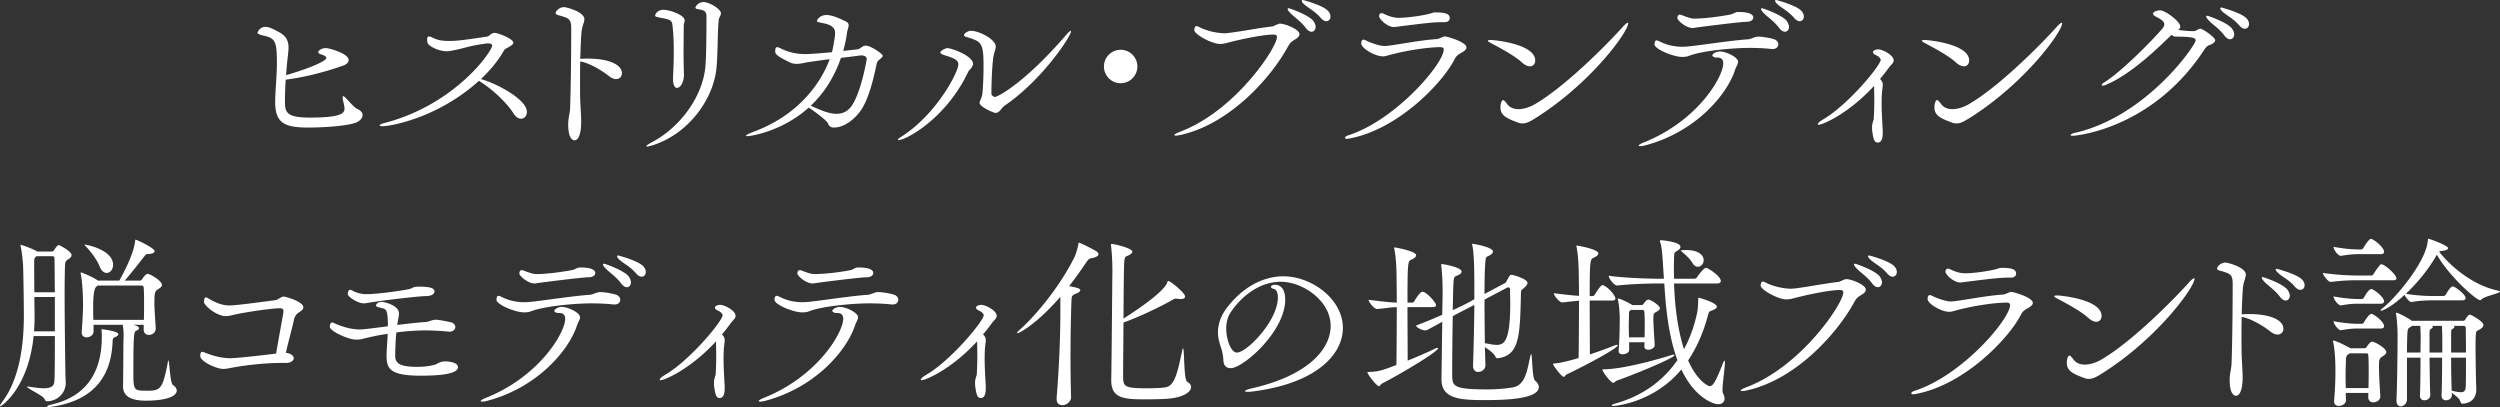 <svg id="_レイヤー_2" xmlns="http://www.w3.org/2000/svg" viewBox="0 0 665.46 108.35"><rect x="0" y="0" width="665.46" height="108.35" fill="#333333" stroke="none"/><defs><style>.cls-1{fill:#fff;stroke-width:0}</style></defs><path class="cls-1" d="M73.25 27.1c.05-3.4.45-7.15.45-9.95v-.75c0-5.65-.6-6.25-3.65-6.95-1.05-.25-1.5-.45-1.5-.75 0-.15.6-1.55 2.1-1.55 1.05 0 2.3.7 3.7 1.45 1.95 1.05 2.45 2.4 2.45 4.15 0 .85-.15 1.8-.25 2.8-.15 1.4-.3 2.95-.4 4.45 5.55-1.6 10.7-3.65 10.7-4.6 0-.3-.35-.6-1.3-.9-.5-.15-.85-.35-.85-.6 0-.35.8-1.1 2.05-1.1.8 0 6.05 1.4 6.05 3.2 0 .55-.45 1.15-1.7 1.55-5.3 1.85-10.65 3.1-15 3.65h-.05c-.15 2.2-.2 4.2-.2 5.55 0 3.05.15 4.55 6.7 4.55 8.35 0 9.15-1.2 9.15-2.4 0-.65-.25-1.5-.45-2.45-.05-.25-.05-.4-.05-.55 0-.2.05-.3.15-.3.15 0 .5.25.9.7.85.9 2.15 2.4 2.85 2.7.95.4 1.4 1 1.4 1.65 0 .75-.6 1.45-1.55 1.9-1.95.9-8.35 1.4-12.7 1.4-6.05 0-9-.85-9-6.7v-.15zm55.15-5.95c4.55 1.45 11.85 5.45 11.85 8.65 0 1.05-.7 1.8-1.55 1.8-.65 0-1.4-.4-2-1.4-1.85-2.9-5.55-6.35-8.7-8.35-.2-.1-.35-.25-.5-.35-10.85 9.85-23.45 12.1-25.75 12.1-.45 0-.7-.1-.7-.25s.45-.4 1.25-.6c18.95-4.9 28.7-19.15 28.7-20.6 0-.4-.4-.6-1.05-.6-.2 0-.4 0-.65.05-5.05.7-5.65 1.3-9.4 1.95-.3.05-.65.1-.95.1-2.45 0-5-1.55-5.15-2.25-.1-.4-.1-.7-.1-.95 0-.55.2-.75.5-.75.25 0 .55.15.9.3 1.05.5 2 .9 4.4.9 1.8 0 3.1-.1 10.1-1.15.45-.05.8-.45 1.1-.65.25-.15.45-.35.95-.35.95 0 5 1.6 5 2.6 0 .5-.85.95-1.55 1.35-.4.2-.8.45-1 .8-1.45 2.6-3.55 5.15-6.1 7.55l.4.1zm26 .8c0 1.8 0 3.45.05 4.8.1 2.45.25 4 .25 5.65 0 3.8-.95 4.95-1.75 4.95-.3 0-1.7-.15-1.7-4.2 0-1.85.45-2.9.5-4.4.2-5.3.3-15.1.3-21 0-2.65-.45-2.9-3.4-3.7-.2-.05-.75-.2-.75-.6 0-.35.8-1.55 2.25-1.55.6 0 5.4 1.25 5.4 3.2 0 .85-.6 1.85-.75 3.35-.15 1.4-.25 4.15-.35 7.25.1-.05.25-.05.4-.05.5-.05 1.05-.05 1.6-.05 5.75 0 9.1 1.65 9.1 3.9 0 .85-.6 1.55-1.55 1.55-.55 0-1.2-.25-1.9-.8-1.85-1.45-4.9-3.3-7.35-3.85-.1 0-.2 0-.3-.05-.05 1.85-.05 3.8-.05 5.6zM172.3 39c-.15 0-.25-.05-.25-.1 0-.15.45-.5 1.5-1.05 7.9-4.2 13.5-12.5 14.2-20 .05-.5.3-3.35.3-13.15 0-1.4-.1-1.95-2.25-2.25-.4-.05-.7-.2-.7-.45 0-.05.6-1.45 2.15-1.45s4.65 1.85 4.65 3c0 .6-.55 1.15-.6 1.85-.35 3.6-.2 9.6-.65 13.25-1.05 8.25-7.6 16.95-16.7 19.95-.8.25-1.35.4-1.65.4zm6.85-18.55c.1-2.05.2-4.35.2-6.65 0-2.6-.1-5.2-.4-7.4-.2-1.45-1.75-1.3-3.9-1.85-.4-.1-.65-.15-.65-.4 0-.5.75-1.55 2.2-1.55 1.7 0 5.65 1.45 5.65 2.8 0 .45-.25.95-.25 1.5 0 2-.05 4.6-.05 7.15 0 1.95.05 3.85.1 5.45.1 2.3-.9 3.9-1.85 3.9-.55 0-1.05-.7-1.05-2.35v-.6zm36.1 8.2c-7 6.3-15.35 7.6-16.35 7.6-.25 0-.35-.05-.35-.1 0-.2.65-.55 2.35-1.2 10.9-4.1 17.3-12 19.95-19.2-3.05.4-6 .8-6.85 1-.65.15-1.35.25-1.95.25s-1.15-.1-1.6-.3c-2.8-1.35-4.1-2.1-4.1-2.95 0-.6.05-1.2.5-1.2.25 0 .6.15 1.2.45 1.75.85 3.85 1.4 6.25 1.4 1.55 0 5.5-.35 7.15-.5.25-.9.85-4.1.85-5.1 0-2.3-2.75-2.5-4.25-2.85-.45-.1-.6-.2-.6-.4C217.45 5.5 218 4 220 4c1.6 0 3.5.95 4.95 1.6.75.35.95.7.95 1.15 0 .55-.35 1.2-.45 2.05-.2 1.4-.5 3-1 4.75l3.65-.4c1-.1 1.35-1 2.4-1 1.15 0 4.45 2.1 4.45 2.7 0 .65-1.35 1.05-1.55 2-.4 1.55-1.6 8.45-4.1 12.3-1.7 2.6-4.65 4.8-7.25 4.8-.85 0-1.35-.3-1.65-1.1-.35-.85-4.2-3.65-5-4.1l-.15-.1zM229 14.75c-.95.15-2.95.4-5.15.65-1.45 4.15-3.85 8.8-8.05 12.75 2.1.9 4.6 2.15 6.9 2.15 1.65 0 3.25-.7 4.4-2.75 2.3-4 3.6-11.6 3.6-11.85 0-.7-.75-.95-1.4-.95h-.3zm10.15 22.55c-.1 0-.15-.05-.15-.1 0-.15.25-.4.75-.7 9.55-6 15.35-17.35 15.35-19.35 0-1.3-1.5-1.75-3.65-2.45-.75-.25-1.15-.45-1.15-.75 0-.5 1.55-1.15 1.85-1.15 1.1 0 6.85 2.05 6.85 4.2 0 .9-1.05 1.6-1.3 2.15-5.85 12.4-16.55 18.15-18.55 18.15zm24.75-12.25c.1.3.45.75.95.75.7 0 7.85-3.65 18.9-16.45.7-.8 1.1-1.15 1.3-1.15l.05.1c0 1.35-7.75 13.1-17.8 19.9-.65.45-1.2 1.85-2.3 1.85-.6 0-4.25-1.65-4.25-2.65 0-.6.6-1.15.75-2.55.25-2.65.3-5.3.3-7.45 0-6.15-.65-6.35-4.5-7.55-.55-.15-.7-.35-.7-.5 0-.4 1-1.15 1.85-1.15 2.15 0 6.6 2.25 6.6 4.2 0 .55-.25 1.15-.45 1.95-.55 1.9-.7 8.5-.7 10.3v.4zm34.4-2.9c-2.45 0-4.45-2-4.45-4.45s2-4.45 4.45-4.45 4.45 2 4.45 4.45-2 4.45-4.45 4.45zM340.75 6.3c1.3 0 5.15 1.5 5.15 2.8 0 .45-.35.9-1.1 1.35-.9.55-1.35.8-2.05 2.1-4.5 8.2-15.3 20.3-28.2 23.3-.7.15-1.2.25-1.55.25-.25 0-.4-.05-.4-.15 0-.2.55-.5 1.7-.95 14.5-5.55 25.6-22.25 25.6-25.15 0-.5-.3-.65-1-.65-2.7 0-8.9 1.3-12.4 2.25-.6.15-1.2.25-1.75.25-2.15 0-6.85-2.55-6.85-3.7 0-.15.1-1.05.55-1.05.15 0 .4.05.75.25 2.55 1.3 5.45 1.65 6.75 1.65h.25c2.75-.2 8.7-1.4 12.4-1.8.4-.05 1.3-.6 1.95-.75h.2zm6.8 1.1c-1.4-1.85-3.15-2.9-4.2-4.05-.4-.45-.6-.75-.6-.95 0-.15.1-.2.3-.2.25 0 5.5 1.85 6.6 3.45.35.55.55 1.05.55 1.5 0 .75-.45 1.3-1.1 1.3-.45 0-1-.3-1.55-1.05zm4-2.65c-1.65-1.9-3.35-2.6-4.45-3.65-.45-.4-.6-.7-.6-.9 0-.1.1-.2.3-.2.1 0 5.3 1.4 6.65 2.85.5.5.7 1.05.7 1.55 0 .7-.45 1.25-1.1 1.25-.45 0-.95-.25-1.5-.9zm33.1 4.95c.4 0 5.7 1.4 5.7 2.95 0 .4-.35.8-1.1 1.25-.75.45-1.55.8-2.05 1.85-3.25 6.4-15.2 18.85-28.2 21.15-.2.05-.35.05-.45.05-.35 0-.55-.1-.55-.25 0-.2.3-.5.8-.65C371.55 32 384.3 16.9 384.3 13.2c0-.5-.35-.65-1.05-.65-2.6 0-8.75.75-14.15 2.3-.35.1-.7.15-1 .15-2.1 0-5.75-2.15-5.75-3.4 0-1.05.5-1.05.55-1.05.15 0 .4.05.75.25 1.3.65 3.65 1.45 4.85 1.45h.2c2.75-.2 9-1.55 13.85-1.85.45-.05 1.3-.55 1.95-.7h.15zm-.85-3.8c-1.95 0-4.05.2-12.25 1.25-.15 0-.35.05-.5.05-1.8 0-3.95-2.15-3.95-2.85 0-.8.5-.85.65-.85.2 0 .45.1.75.25 2 .95 3.25 1 3.85 1 2.15 0 7.15-.65 9-1.35.2-.05.5-.1.85-.1 3 0 3.7.6 3.7 1.55 0 .55-.4 1.05-1.45 1.05h-.65zm21.35 10.75c-2.35-2.15-6.8-4.35-8.6-5.35-.35-.2-.5-.35-.5-.45 0-.15.25-.2.95-.2.6 0 11.65 1 11.65 5.45 0 .9-.55 1.55-1.4 1.55-.6 0-1.3-.3-2.1-1zm.15 16.2c-.4 0-.85-.05-1.3-.25-3-1.1-4.6-1.9-4.6-4 0-.8.25-1.95.7-1.95.35 0 .75.65 1.05 1 .75 1.05 1.85 1.4 3.05 1.4 1.5 0 3.1-.6 4.25-1.25 8.15-4.7 19.4-16.05 23.55-20.7.65-.7 1.1-1.05 1.3-1.05.05 0 .1.05.1.15 0 2.25-9.95 16.05-24.85 25.35-1.25.75-2.15 1.3-3.25 1.3zm32.6 5.85c-.55.15-1 .2-1.3.2-.25 0-.4-.05-.4-.15 0-.15.45-.5 1.4-.85 14.35-5.75 21.1-17.45 21.1-21.05 0-.5-.1-.95-.6-1.3-.4-.3-1.05-.2-1.45-.25-.55-.1-.85-.3-.85-.6 0-.25.8-1 2.05-1 1.55 0 4.8 1.5 4.8 2.75 0 .65-.5 1.25-.8 2.15-2.25 6.85-10.75 16.65-23.95 20.1zm33.65-25.65c-1.5-.2-3.95-.3-5.85-.3-4.2 0-12.55.7-16.2 2.15-.45.2-1.15.25-1.75.25-2.35 0-7.45-2.1-7.35-3.4.05-.6.15-1 .55-1 .2 0 .4.1.75.25 2.1 1.1 4.3 1.45 6.2 1.45.35 0 .7-.05 1.05-.05 2.75-.2 11.75-1.65 16.55-1.95.4-.05 1.35-.5 2-.65.1 0 .3-.05.45-.05 1.1 0 3.25.35 4.3.7.75.25 1.1.8 1.1 1.35 0 .65-.5 1.25-1.5 1.25h-.3zm-20.35-8.1c2.15 0 6.2-.45 9.5-1.1.4-.1.95-.4 1.35-.55.2-.1.5-.1.8-.1 3.7 0 3.85 1.15 3.85 1.45 0 .6-.6 1.15-1.75 1.15-1.65 0-12.7 1.4-13.9 1.6-.2.05-.4.05-.55.05-1.65 0-4-1.95-4-2.65 0-.8.45-.9.65-.9s.45.1.7.2c.9.35 2.25.85 3.05.85h.3zm22.35 2.45c-1.4-1.85-3.15-2.9-4.2-4.05-.4-.45-.6-.75-.6-.95 0-.15.1-.2.3-.2.25 0 5.5 1.85 6.6 3.45.35.55.55 1.05.55 1.5 0 .75-.45 1.3-1.1 1.3-.45 0-1-.3-1.55-1.05zm4-2.65c-1.65-1.9-3.35-2.6-4.45-3.65-.45-.4-.6-.7-.6-.9 0-.1.1-.2.3-.2.1 0 5.3 1.4 6.65 2.85.5.5.7 1.05.7 1.55 0 .7-.45 1.25-1.1 1.25-.45 0-.95-.25-1.5-.9zm20.76 29.4c0-.8 0-.9.1-1.15l.1-.5c.1-.35.25-.65.25-.85.1-1.85.15-3.55.15-5.25 0-1-.05-2-.05-3.05v-.5c-6.85 7.45-13.7 10.35-14.75 10.35-.2 0-.25-.05-.25-.15 0-.25.55-.75 1.4-1.25 6.7-3.9 15.35-14.4 15.35-15.9 0-.05 0-.4-.75-.95l-.75-.4c-.4-.2-.55-.45-.55-.7 0-.3.55-.7 1.4-.7 1.2 0 4.1 1.55 4.1 2.9 0 .55-.3.85-.6 1.15l-.6.7a48.44 48.44 0 0 1-2.45 3.15h.05c.5.5.7.9.7 1.55 0 .3-.05.65-.1 1.05-.2 1.4-.2 3.15-.2 3.9 0 1.9.1 3.7.25 6.5.05.45.05.85.05 1.2 0 1.3-.2 2.7-1.35 2.7-1 0-1.2-1.2-1.5-3.45v-.35zm22.35-17.5c-2.35-2.15-6.8-4.35-8.6-5.35-.35-.2-.5-.35-.5-.45 0-.15.25-.2.95-.2.6 0 11.65 1 11.65 5.45 0 .9-.55 1.55-1.4 1.55-.6 0-1.3-.3-2.1-1zm.15 16.2c-.4 0-.85-.05-1.3-.25-3-1.1-4.6-1.9-4.6-4 0-.8.25-1.95.7-1.95.35 0 .75.65 1.05 1 .75 1.05 1.85 1.4 3.05 1.4 1.5 0 3.1-.6 4.25-1.25 8.15-4.7 19.4-16.05 23.55-20.7.65-.7 1.1-1.05 1.3-1.05.05 0 .1.05.1.15 0 2.25-9.95 16.05-24.85 25.35-1.25.75-2.15 1.3-3.25 1.3zm39.59-10.2c-.25.1-.5.15-.65.15-.2 0-.3-.05-.3-.2s.2-.4.55-.6c4.75-2.9 13.2-11.55 15.6-14.4.35-.45.5-.8.5-1.15 0-.8-.95-1.35-2.3-2.05-.4-.2-.7-.5-.7-.75 0-.6 1.35-.9 1.85-.9 1.45 0 5.4 3 5.4 4.3 0 .4-.2.65-.55.9 1.2.2 2.8.35 4.1.35.45 0 .75-.25 1.1-.4.2-.1.4-.25.7-.25.65 0 3.95 2.3 3.95 3.05 0 .6-.8 1.05-1.65 1.35-.45.15-.85.6-1.1.95-13.95 21.5-34.6 23.15-35.15 23.15-.4 0-.6-.1-.6-.2 0-.15.45-.45 1.25-.6 19.05-4.4 32.05-23.35 32.05-24.6 0-.65-.8-1-5.4-1-.4 0-.75-.25-1-.5C575 12.2 567.4 19.8 560.4 22.65zM592.05 9.4c-1.4-1.85-3.15-2.9-4.2-4.05-.4-.45-.6-.75-.6-.95 0-.15.1-.2.3-.2.25 0 5.5 1.85 6.6 3.45.35.55.55 1.05.55 1.5 0 .75-.45 1.3-1.1 1.3-.45 0-1-.3-1.55-1.05zm4-2.65c-1.65-1.9-3.35-2.6-4.45-3.65-.45-.4-.6-.7-.6-.9 0-.1.1-.2.3-.2.1 0 5.3 1.4 6.65 2.85.5.5.7 1.05.7 1.55 0 .7-.45 1.25-1.1 1.25-.45 0-.95-.25-1.5-.9zm-577 61.15c0 .5-.5.9-.85 1.1-.85.5-.85.9-.9 1.75-.05 1.45-.1 4.2-.1 7.45 0 7.25.15 16.95.2 20.7 0 .7.05 2 .1 2.8v.2c0 2.85-2.35 4.9-4.95 4.9-.4 0-.5-.2-.7-.6-.45-.95-4.65-2.8-4.65-3.25 0-.05.05-.05.2-.05.1 0 .3 0 .5.05 1.6.25 2.8.4 3.7.4 2.7 0 2.85-1.05 2.9-2.3.1-2.4.1-6.8.1-11.6H8.95c-1.4 13.9-8.6 18.7-8.85 18.7-.05 0-.1-.05-.1-.1 0-.2.2-.55.65-1.15 4.5-6 5.7-14.95 5.7-22.85 0-2.65-.1-10.05-.2-13.25 0-.5-.3-3.75-.65-5.25-.05-.15-.05-.2-.05-.3 0-.05.05-.1.1-.1s3.35 1.1 4.35 1.8h3.85c.2 0 .45-.1.6-.3.8-1.25 1.05-1.4 1.35-1.4.15 0 3.35 1.65 3.35 2.65zM14.6 79.05H9.15c0 2.1.05 4.05.05 5.3s-.05 2.6-.15 3.85h5.55v-9.15zm-.1-10.4c0-.15-.05-.45-.55-.45H9.7l-.1.1c-.4.25-.5.7-.5 1.3 0 1.8 0 5.1.05 8.2h5.45c-.05-4.05-.05-7.5-.1-9.15zm17 20.3c0 .35-.5.65-1 .85-.5.2-.5.45-.55 1.6-.5 9.25-5.45 15.25-16.05 16.85-.4.05-.7.1-.9.1-.3 0-.45-.05-.45-.15 0-.15.45-.35 1.05-.5 12.5-2.75 13.5-13.1 13.5-18.05 0-.65 0-1.3-.1-1.85v-.1s0-.05.25-.05c.1 0 4.25.5 4.25 1.3zm15.55 15c0 1.55-2.8 2.7-8.25 2.7-3.8 0-6.05-1.1-6.05-3.8v-.2c.05-1.25.1-10.8.1-11.65 0-.3.05-.95.05-1.7 0-.9-.05-2-.25-2.85H24.9v1.75c0 1-.95 1.6-1.85 1.6-.7 0-1.3-.4-1.3-1.3v-.15c.3-4.35.35-5.8.35-7.05 0-.35 0-5.55-.6-8.35 0-.15-.05-.25-.05-.3 0-.1.05-.15.1-.15.15 0 3.25 1.25 4.45 2.15l.1.05h5.65c.45-.8 3.7-6.5 4.2-10.35.05-.4 0-.55.1-.55.4 0 5.1 2.25 5.1 3.05 0 .4-.5.7-1.6.75-.8.05-.8.25-1.25.8-1.1 1.35-3.1 4-5.1 6.3h4c.25 0 .5-.15.65-.4.8-1.25 1.25-1.4 1.45-1.4.6 0 3.8 1.8 3.8 2.95 0 .55-.6.85-1.05 1.15-.85.55-.95.95-.95 3.8 0 1.65.15 3.1.35 6.55v.1c0 .9-.7 1.7-1.85 1.7-.7 0-1.35-.45-1.35-1.4v-1.3H35.5c.3.1.55.15.75.25.55.2.75.4.75.65s-.25.5-.75.7c-.55.25-.75.55-.75 10.8 0 5.15.05 5.15 3.75 5.15 3.4 0 4.1-.4 5.45-7.75.05-.25.1-.35.1-.35.3 0 .45 6 1.2 6.55.65.45 1.05 1 1.05 1.5zM30.1 70.5c0 1.25-.8 2.15-1.7 2.15-.7 0-1.45-.55-1.95-1.9-.55-1.45-2.25-3.75-3.45-5-.35-.35-.5-.5-.5-.6 0-.05.05-.05.1-.05.2 0 7.5 1.3 7.5 5.4zm8.25 10.1c0-1.45 0-2.6-.1-4 0-.15-.05-.6-.65-.6H26l-.3.25q-.9.6-.9 5.45c0 1.2 0 2.1.05 3.45H38.3c.05-1.95.05-3.35.05-4.55zm36.55 16c-4.65 0-10.15.7-13 1.25-.9.15-1.65.35-2.45.35-1.95 0-6.15-2.05-6.15-3.4 0-1.1.35-1.15.5-1.15.2 0 .45.1.85.25 2.8 1.15 5.2 1.45 6.55 1.45 2.3 0 12.2-1.2 12.3-1.25.4-2.4 1.25-7.05 1.75-9.85.1-.6.2-1.1.2-1.4 0-.6-.25-.8-1.05-.8-1.85 0-9.1 1-12.65 1.85-.55.15-1.15.25-1.65.25-2.4 0-5.8-2.8-5.8-3.8 0 0 0-1.2.5-1.2.15 0 .35.1.7.3 2.7 1.6 4.35 1.85 5.5 1.85h.4c2.9-.15 9-1.05 11.95-1.4.45-.05 1.35-.8 2-.95h.25c.5 0 5.15 1.35 5.15 2.85 0 .4-.3.8-.95 1.2-.85.55-1.3.95-1.6 2.35-.65 2.85-1.45 5.65-2.1 8.55 1.9.3 2.1 1.15 2.1 1.45 0 .65-.85 1.25-1.95 1.25H74.9zm28-2.5c.1-2.1.25-3.75.3-5.25-2.4.35-4.75.85-6.65 1.35-.5.15-1.1.2-1.7.2-2.25 0-7.05-2.3-7.05-3.4 0-.8.25-1.15.6-1.15.2 0 .45.1.75.25 2.95 1.35 5.4 1.6 6.65 1.6.75 0 3.3-.3 7.45-.85-.05-4.55-.3-4.55-2.05-4.95-.8-.15-1.1-.35-1.1-.6 0-.5.8-.95 1.4-.95.9 0 4.7.95 4.7 3.05 0 .75-.25 1.65-.45 3.1 2.85-.35 5.75-.7 7.75-.8.4-.05 1.3-.4 1.95-.55.1 0 .25-.05.4-.05 1 0 2.8.4 4.05.65.9.2 1.3.75 1.3 1.3 0 .6-.55 1.25-1.6 1.25-.15 0-.25-.05-.4-.05-1.55-.15-4.2-.3-6.1-.3-2 0-5.15.2-7.6.55-.25 2.35-.3 5.75-.3 6.15 0 2 1.05 3 5.9 3 1.5 0 3.2-.15 4.75-.6.65-.2 1.15-.85 2.75-.85.7 0 3.3.2 3.3 1.55 0 1.05-1.65 2.25-9.85 2.25s-9.15-1.8-9.15-5.35v-.55zm-5.35-15.8c2.3 0 7.85-.65 11.4-1.35.45-.1.9-.4 1.35-.55.25-.05.65-.1 1.15-.1 2.6 0 4.2.25 4.2 1.3 0 .55-.65 1.15-2 1.2-1.95 0-11.55 1.1-16.25 1.9-.2.05-.4.05-.6.05-1.5 0-4.25-1.7-4.25-2.55 0-.15.15-1.05.6-1.05.25 0 .5.1.85.3 1 .55 2.45.85 3.3.85h.25zm32.1 28.4c-.55.15-1 .2-1.3.2-.25 0-.4-.05-.4-.15 0-.15.45-.5 1.4-.85 14.35-5.75 21.1-17.45 21.1-21.05 0-.5-.1-.95-.6-1.3-.4-.3-1.05-.2-1.45-.25-.55-.1-.85-.3-.85-.6 0-.25.8-1 2.05-1 1.55 0 4.8 1.5 4.8 2.75 0 .65-.5 1.25-.8 2.15-2.25 6.85-10.75 16.65-23.95 20.1zm33.65-25.65c-1.5-.2-3.95-.3-5.85-.3-4.2 0-12.55.7-16.2 2.15-.45.2-1.15.25-1.75.25-2.35 0-7.45-2.1-7.35-3.4.05-.6.15-1 .55-1 .2 0 .4.1.75.25 2.1 1.1 4.3 1.45 6.2 1.45.35 0 .7-.05 1.05-.05 2.75-.2 11.75-1.65 16.55-1.95.4-.05 1.35-.5 2-.65.1 0 .3-.05.45-.05 1.1 0 3.25.35 4.3.7.75.25 1.1.8 1.1 1.35 0 .65-.5 1.25-1.5 1.25h-.3zm-20.35-8.1c2.15 0 6.2-.45 9.5-1.1.4-.1.95-.4 1.35-.55.2-.1.5-.1.8-.1 3.7 0 3.85 1.15 3.85 1.45 0 .6-.6 1.15-1.75 1.15-1.65 0-12.7 1.4-13.9 1.6-.2.05-.4.05-.55.05-1.65 0-4-1.95-4-2.65 0-.8.45-.9.65-.9s.45.1.7.2c.9.35 2.25.85 3.05.85h.3zm22.35 2.45c-1.4-1.85-3.15-2.9-4.2-4.05-.4-.45-.6-.75-.6-.95 0-.15.1-.2.3-.2.25 0 5.5 1.85 6.6 3.45.35.55.55 1.05.55 1.5 0 .75-.45 1.3-1.1 1.3-.45 0-1-.3-1.55-1.05zm4-2.65c-1.65-1.9-3.35-2.6-4.45-3.65-.45-.4-.6-.7-.6-.9 0-.1.1-.2.3-.2.1 0 5.3 1.4 6.65 2.85.5.5.7 1.05.7 1.55 0 .7-.45 1.25-1.1 1.25-.45 0-.95-.25-1.5-.9zm20.75 29.4c0-.8 0-.9.1-1.15l.1-.5c.1-.35.25-.65.25-.85.1-1.85.15-3.55.15-5.25 0-1-.05-2-.05-3.05v-.5c-6.85 7.45-13.7 10.35-14.75 10.35-.2 0-.25-.05-.25-.15 0-.25.55-.75 1.4-1.25 6.7-3.9 15.35-14.4 15.35-15.9 0-.05 0-.4-.75-.95l-.75-.4c-.4-.2-.55-.45-.55-.7 0-.3.55-.7 1.4-.7 1.2 0 4.1 1.55 4.1 2.9 0 .55-.3.85-.6 1.15l-.6.7a48.44 48.44 0 0 1-2.45 3.15h.05c.5.5.7.9.7 1.55 0 .3-.05.65-.1 1.05-.2 1.4-.2 3.15-.2 3.9 0 1.9.1 3.7.25 6.5.05.45.05.85.05 1.2 0 1.3-.2 2.7-1.35 2.7-1 0-1.2-1.2-1.5-3.45v-.35zm13.6 4.55c-.55.15-1 .2-1.3.2-.25 0-.4-.05-.4-.15 0-.15.45-.5 1.4-.85 14.35-5.75 21.1-17.45 21.1-21.05 0-.5-.1-.95-.6-1.3-.4-.3-1.05-.2-1.45-.25-.55-.1-.85-.3-.85-.6 0-.25.8-1 2.05-1 1.55 0 4.8 1.5 4.8 2.75 0 .65-.5 1.25-.8 2.15-2.25 6.85-10.75 16.65-23.95 20.1zm33.65-25.65c-1.5-.2-3.95-.3-5.85-.3-4.2 0-12.55.7-16.2 2.15-.45.2-1.15.25-1.75.25-2.35 0-7.45-2.1-7.35-3.4.05-.6.2-1 .6-1 .2 0 .4.1.75.25 2.1 1.1 4.3 1.45 6.15 1.45.35 0 .7-.05 1.05-.05 2.75-.2 11.75-1.65 16.55-1.95.4-.05 1.35-.5 2-.65.1 0 .3-.05.45-.05 1.1 0 3.25.35 4.3.7.75.25 1.1.8 1.1 1.35 0 .65-.5 1.25-1.5 1.25h-.3zm-20.3-8.1c2.15 0 6.2-.4 9.45-1.05.4-.1.95-.45 1.35-.6.2-.1.5-.1.8-.1 3.7 0 3.85 1.15 3.85 1.45 0 .6-.6 1.15-1.75 1.15-1.65 0-12.7 1.4-13.9 1.6-.2.05-.4.05-.55.05-1.65 0-4-1.95-4-2.65 0-.8.45-.9.65-.9s.45.1.7.2c.9.35 2.25.85 3.05.85h.35zm42.55 29.2c0-.8 0-.9.1-1.15l.1-.5c.1-.35.25-.65.25-.85.1-1.85.15-3.55.15-5.25 0-1-.05-2-.05-3.05v-.5c-6.85 7.45-13.7 10.35-14.75 10.35-.2 0-.25-.05-.25-.15 0-.25.55-.75 1.4-1.25 6.7-3.9 15.35-14.4 15.35-15.9 0-.05 0-.4-.75-.95l-.75-.4c-.4-.2-.55-.45-.55-.7 0-.3.55-.7 1.4-.7 1.2 0 4.1 1.55 4.1 2.9 0 .55-.3.85-.6 1.15l-.6.7a48.44 48.44 0 0 1-2.45 3.15h.05c.5.5.7.9.7 1.55 0 .3-.05.65-.1 1.05-.2 1.4-.2 3.15-.2 3.9 0 1.9.1 3.7.25 6.5.05.45.05.85.05 1.2 0 1.3-.2 2.7-1.35 2.7-1 0-1.2-1.2-1.5-3.45v-.35zm32.85-34.5c0 .4-.5.8-1.7 1.05-.8.15-.95.25-1.6 1.2-1.45 2.15-2.95 4.25-4.5 6.25 1.9.4 2.95.6 2.95 1.1 0 .3-.4.6-1.1.9-1.1.5-1.2.5-1.25 2.1-.15 4.1-.25 9.3-.25 14.7 0 3.65.05 7.35.15 10.8 0 1.05-1.1 2.1-2.3 2.1-.85 0-1.55-.45-1.55-1.65v-.3c.6-7.05 1-16 1-22.3V79c-6.25 7.2-10.9 9.7-11.4 9.7-.05 0-.1-.05-.1-.1 0-.15.25-.45.6-.75 4.6-4.05 10.85-11.8 14.55-19.2.55-1.1.95-2.65 1.15-3.65.05-.25 0-.4.15-.4.4 0 4.55 2.15 4.8 2.4s.4.45.4.65zm24.65 35.4c0 1.3-2.15 2.8-6.4 3.1-1.35.1-4 .15-6.25.15-5.4 0-8.6-.4-8.6-5v-.35c.1-5.85.25-24.4.3-28.85 0-1.75-.1-4.6-.35-6.6 0-.2-.05-.3-.05-.4s.05-.15.2-.15c.8 0 5.5 1.1 5.5 2.05 0 .3-.35.65-1.05 1-.7.3-1 .2-1.1 1.85-.1 1.15-.15 8-.2 14.95 3.2-2 11.05-7.25 11.7-9.75.05-.2.1-.25.2-.25.7 0 4.5 3.25 4.5 4.1 0 .4-.35.7-1.15.7-.2 0-.45 0-.7-.05s-.45-.05-.6-.05c-.2 0-.35 0-.6.15-3.15 1.85-9.25 4.75-13.35 6.2-.05 6.4-.1 12.65-.1 14.3.05 2.7.2 3.2 6.15 3.2 1.85 0 3.9-.05 5.1-.25 2.6-.35 3.3-4.4 4.5-9.85.1-.4.15-.55.2-.55.4 0 .15 8.35 1.1 8.9.7.4 1.05.9 1.05 1.45zm16.05 1.2c-.35.05-.65.05-.9.05-.5 0-.8-.05-.8-.2s.55-.45 1.9-.75c15.1-3.45 20.9-10.55 20.9-16.6C354.2 80 346.7 75 340.95 75s-10.6 3.95-13.4 8.2c-.8 1.2-1.15 2.75-1.15 4.25 0 2.9 1.25 6.4 2.85 6.4 2.6 0 10.9-8.4 10.9-14.7 0-1.5-.55-2.1-.95-2.2-.65-.15-.9-.4-.9-.6 0-.3.5-.55 1.05-.55 1.9 0 2.75 1.65 2.75 3.95 0 8.5-11.2 18.25-14.5 18.25-1.05 0-1.9-.55-1.95-2.1-.05-1.05-.25-2.25-.7-3.55-.3-.95-.75-2.3-.75-3.85 0-2.05.65-4.25 2.25-6.4 4.05-5.4 9.5-8.55 15.2-8.55 7.4 0 15.8 6 15.8 13.75 0 7.25-7.4 14.9-24.35 16.95zm34.75-2.15c-.4.2-.5.7-.8.7-.6 0-3.05-3.15-3.05-3.65 0-.15.05-.15.2-.15 2.55 0 3.85-.45 7.5-1.85.05-3.5.1-9.95.1-15.4-1.8.05-3.25.35-5.2.5h-.05c-.75 0-2.25-1.8-2.25-2.45 3.65.45 5.6.7 7.5.75 0-2.85-.05-5.35-.05-6.8-.05-2.1-.1-4.9-.6-7.5-.05-.1-.05-.2-.05-.25 0-.1.05-.15.15-.15 0 0 5.7.95 5.7 2.1 0 .45-.55.85-1.25 1.15-.95.4-1.05.6-1.05 11.45h1.3c.3 0 .4-.2.55-.45.2-.35 1.5-2.45 2.1-2.45 1.1 0 3.65 2.9 3.65 3.55 0 .3-.2.55-.95.55h-6.65c0 5.3.05 11.2.05 14.25 2.65-1.1 5.4-2.25 7.25-3.2.3-.15.5-.2.65-.2s.2.05.2.1c0 .9-10.05 6.9-14.95 9.4zm41.75.95c0 3.2-9.15 3.45-14.2 3.45-6.6 0-11.7-.25-11.7-5.5v-.15l.2-15.2c-4.05 2.25-4.2 2.3-4.45 2.3-.95 0-2.5-.8-2.5-1.3 2.6-1 4.9-1.95 6.95-2.85.05-2.65.1-5 .1-6.4 0-1.7-.1-4.6-.35-6.6 0-.15-.05-.25-.05-.35s.05-.15.2-.15c.5 0 5.25.85 5.25 2 0 .35-.35.7-1.05 1-.7.3-1 .2-1.1 1.85-.05.8-.15 3.8-.2 7.4 1.8-.8 3.3-1.55 4.5-2.2l1.25-.7c0-6.9 0-11.85-.55-14.35-.05-.15-.05-.25-.05-.3s0-.1.1-.1c.45 0 5.45.9 5.45 2.05 0 .35-.25.65-.75.95-1.05.6-1.15.2-1.3 2.15s-.2 4.9-.2 8.2l5.45-2.9c.3-.15.45-.55.6-.85.65-1.25.8-1.35 1.1-1.35.55 0 4.3 1.1 4.3 2.15 0 .4-.35.85-1.05 1.45-.55.45-.7.5-.7 1.35-.25 11.2-.35 16.45-6.05 17.25h-.15c-.25 0-.45-.05-.55-.3-.25-.85-1.7-1.9-2.85-2.65l.15 4.65v.1c0 1.4-1.25 1.85-1.95 1.85s-1.35-.45-1.35-1.65v-.1c.15-4.3.3-10.55.35-16.1l-.85.45c-1.15.6-2.85 1.45-4.9 2.55-.1 5.15-.15 11.15-.15 14.3v1.65c.05 2.7.5 3.55 9.2 3.55 2.3 0 4.6-.15 6.75-.5 3.5-.55 3.95-4.25 4.85-8.4.1-.35.15-.5.2-.5.35 0 .25 6.4 1.05 7.05.65.55 1 1.15 1 1.75zm-8.15-26.55c-.1 0-.25.05-.35.1l-5.95 3.15c0 3.85.05 8.05.1 11.6 1.15.2 2.2.45 3.1.45 1.9 0 3.65-.65 3.65-10.9 0-1.4-.05-2.7-.05-3.85 0-.4-.2-.55-.5-.55zm15.6 23.15c-.4.2-.5.65-.8.65-.6 0-2.85-3-2.85-3.4 0-.1.1-.15.25-.15 1.6-.05 4.75-.9 6.55-1.45.05-3.7.1-10.05.1-15.25-1.45.1-2.75.3-4.4.45h-.05c-.75 0-2.25-1.8-2.25-2.45 3.15.4 5.05.6 6.7.7 0-2.3-.05-4.25-.05-5.5-.05-2.1-.1-4.9-.6-7.5-.05-.1-.05-.2-.05-.25 0-.1.05-.15.15-.15 0 0 5.7.95 5.7 2.1 0 .45-.55.85-1.25 1.15-.95.4-1.05.95-1.05 10.2h.85c.25 0 .4-.2.55-.45.3-.5 1.5-2.45 2-2.45.1 0 .2 0 .25.05 1.6.7 3.2 2.85 3.2 3.5 0 .3-.2.55-.9.55h-5.95c0 5.2.05 11.15.05 14.35 2.35-.8 4.75-1.65 6.6-2.4.3-.1.5-.15.65-.15s.2 0 .2.1c0 .75-8.2 5.2-13.6 7.75zm13.35 1.65c-.4.15-.65.6-1.05.6-.5 0-2.8-2.85-2.8-3.5 0-.1.05-.1.2-.1 6.1 0 17.3-3.5 18.2-3.8.2-.05.35-.1.45-.1.2 0 .3.05.3.15 0 .8-11.75 5.55-15.3 6.75zm28.65 4.8c0 .95-.75 1.5-1.75 1.5-1.1 0-6.15-1.6-9.75-9.25-7.15 8.6-17.15 9.7-18.05 9.7-.3 0-.5-.05-.5-.15s.3-.3 1-.5c5.95-1.65 12.05-5.1 16.5-11.55-2.55-6.85-3.15-15-3.5-20.4h-1.05c-2.5 0-7.45.1-11.45.55h-.05c-.85 0-2.25-1.95-2.25-2.6 4.6.65 11.4.8 13.95.8h.75c-.45-7.3-.5-8.1-1-9.8-.05-.15-.05-.25-.05-.35 0-.05 0-.1.45-.1.45.05 5 .45 5 1.75 0 .35-.25.7-.75 1-.85.55-.9.3-.95 2.15 0 .8-.05 1.7-.05 2.6s.05 1.8.05 2.75h5.4c.3 0 .6-.2.75-.45.8-1.2 1.9-2.45 2.35-2.45.55 0 3.95 2.2 3.95 3.5 0 .35-.25.65-1 .65H445.6c.2 5.9.95 12.25 2.65 17.5 1.5-2.75 2.7-5.95 3.5-9.7.25-1.1.25-2.7.3-3.65 0-.3 0-.35.1-.35s4.85 1.3 4.85 2.4c0 .3-.4.65-1.3 1-.7.25-.8.25-1.05 1.2-1.25 4.8-3.1 8.8-5.3 12.1 2.65 5.9 5.55 6.85 5.75 6.85.9 0 1.7-1.45 3.45-5.95.25-.65.4-.85.5-.85s.1.35.1.45c0 1.4-.65 5.55-.65 7.35 0 .4.05.65.1.8.3.6.45 1.1.45 1.5zm-17.2-24.05c0 .4-.5.7-.85.9-.9.45-.9.7-.9 1.95 0 1.8.25 4.85.35 6.95v.05c0 .7-.9 1.2-1.7 1.2-.55 0-1.05-.25-1.05-.85 0-.4.05-.8.05-1.15h-4.1v2.1c0 .65-.95 1.1-1.75 1.1-.55 0-1.05-.25-1.05-.8v-.1c.25-2.9.3-7.05.3-8.9 0-.5-.15-3.45-.5-4.75 0-.1-.05-.15-.05-.2s.05-.1.1-.1c.6 0 3.15 1.3 3.8 1.75h2.45c.2 0 .45-.15.6-.4.1-.15.7-1.05 1.2-1.05.7 0 3.1 1.6 3.1 2.3zm-4.05 4.35c0-1.1 0-2.2-.1-3.35 0-.2-.15-.55-.45-.55h-3.05c-.45.25-.6.25-.6 1.25s-.05 1.95-.05 2.95c0 1.05.05 2.05.05 3.1h4.15c.05-1.25.05-2.35.05-3.4zm15.7-17.15c0 .95-.75 1.75-1.55 1.75-.5 0-1.05-.3-1.45-1-.65-1.1-1.75-2.1-2.8-3-.2-.15-.3-.25-.3-.3 0-.1.9-.15 1.3-.15 3.8 0 4.8 1.65 4.8 2.7zm38 5.05c1.3 0 5.15 1.5 5.15 2.8 0 .45-.35.9-1.1 1.35-.9.55-1.35.8-2.05 2.1-4.5 8.2-15.3 20.3-28.2 23.3-.7.15-1.2.25-1.55.25-.25 0-.4-.05-.4-.15 0-.2.55-.5 1.7-.95 14.5-5.55 25.6-22.25 25.6-25.15 0-.5-.3-.65-1-.65-2.7 0-8.9 1.3-12.4 2.25-.6.15-1.2.25-1.75.25-2.15 0-6.85-2.55-6.85-3.7 0-.15.1-1.05.55-1.05.15 0 .4.05.75.25 2.55 1.3 5.45 1.65 6.75 1.65h.25c2.75-.2 8.7-1.4 12.4-1.8.4-.05 1.3-.6 1.95-.75h.2zm6.8 1.1c-1.4-1.85-3.15-2.9-4.2-4.05-.4-.45-.6-.75-.6-.95 0-.15.1-.2.3-.2.25 0 5.5 1.85 6.6 3.45.35.55.55 1.05.55 1.5 0 .75-.45 1.3-1.1 1.3-.45 0-1-.3-1.55-1.05zm4-2.65c-1.65-1.9-3.35-2.6-4.45-3.65-.45-.4-.6-.7-.6-.9 0-.1.1-.2.3-.2.1 0 5.3 1.4 6.65 2.85.5.5.7 1.05.7 1.55 0 .7-.45 1.25-1.1 1.25-.45 0-.95-.25-1.5-.9zm33.1 4.95c.4 0 5.7 1.4 5.7 2.95 0 .4-.35.8-1.1 1.25-.75.45-1.55.8-2.05 1.85-3.25 6.4-15.2 18.85-28.2 21.15-.2.05-.35.05-.45.05-.35 0-.55-.1-.55-.25 0-.2.3-.5.8-.65 12.75-4.05 25.5-19.15 25.5-22.85 0-.5-.35-.65-1.05-.65-2.6 0-8.75.75-14.15 2.3-.35.1-.7.15-1 .15-2.1 0-5.75-2.15-5.75-3.4 0-1.05.5-1.05.55-1.05.15 0 .4.05.75.25 1.3.65 3.65 1.45 4.85 1.45h.2c2.75-.2 9-1.55 13.85-1.85.45-.05 1.3-.55 1.95-.7h.15zm-.85-3.8c-1.95 0-4.05.2-12.25 1.25-.15 0-.35.05-.5.05-1.8 0-3.95-2.15-3.95-2.85 0-.8.5-.85.65-.85.2 0 .45.1.75.25 2 .95 3.25 1 3.85 1 2.15 0 7.15-.65 9-1.35.2-.05.5-.1.85-.1 3 0 3.7.6 3.7 1.55 0 .55-.4 1.05-1.45 1.05h-.65zm21.35 10.75c-2.35-2.15-6.8-4.35-8.6-5.35-.35-.2-.5-.35-.5-.45 0-.15.25-.2.95-.2.6 0 11.65 1 11.65 5.45 0 .9-.55 1.55-1.4 1.55-.6 0-1.3-.3-2.1-1zm.15 16.2c-.4 0-.85-.05-1.3-.25-3-1.1-4.6-1.9-4.6-4 0-.8.25-1.95.7-1.95.35 0 .75.65 1.05 1 .75 1.05 1.85 1.4 3.05 1.4 1.5 0 3.1-.6 4.25-1.25 8.15-4.7 19.4-16.05 23.55-20.7.65-.7 1.1-1.05 1.3-1.05.05 0 .1.05.1.15 0 2.25-9.95 16.05-24.85 25.35-1.25.75-2.15 1.3-3.25 1.3zm40.6-10.9c0 1.8 0 3.45.05 4.8.1 2.45.25 4 .25 5.65 0 3.8-.95 4.95-1.75 4.95-.3 0-1.7-.15-1.7-4.2 0-1.85.45-2.9.5-4.4.2-5.3.3-15.1.3-21 0-2.65-.45-2.9-3.4-3.7-.2-.05-.75-.2-.75-.6 0-.35.8-1.55 2.25-1.55.6 0 5.4 1.25 5.4 3.2 0 .85-.6 1.85-.75 3.35-.15 1.4-.25 4.15-.35 7.25.1-.05.25-.05.4-.05.5-.05 1.05-.05 1.6-.05 5.75 0 9.1 1.65 9.1 3.9 0 .85-.6 1.55-1.55 1.55-.55 0-1.2-.25-1.9-.8-1.85-1.45-4.9-3.3-7.35-3.85-.1 0-.2 0-.3-.05-.05 1.85-.05 3.8-.05 5.6zm10.2-11c-1.4-1.85-3.2-2.95-4.25-4.1-.4-.45-.55-.75-.55-.9s.1-.2.25-.2 5.45 1.75 6.65 3.45c.35.55.55 1.05.55 1.5 0 .75-.45 1.3-1.1 1.3-.45 0-1-.3-1.55-1.05zm3.95-2.7c-1.65-1.9-3.3-2.55-4.4-3.6-.45-.4-.65-.7-.65-.9 0-.1.1-.2.3-.2.05 0 5.35 1.4 6.7 2.85.5.5.7 1.05.7 1.5 0 .7-.45 1.25-1.1 1.25-.45 0-1-.25-1.55-.9zm27.1-2.15c0 .3-.2.5-.95.5h-9.15c-2 0-4.3.05-7.4.45h-.05c-.6 0-2.05-1.85-2.05-2.4 3.75.55 7.55.7 9.6.7h3.3c.15 0 .45-.15.6-.4.5-.85 1.3-1.95 1.75-2.45.1-.1.25-.15.35-.15.9 0 4 2.8 4 3.75zm-2.7 19.6c0 .55-.6.9-1.05 1.2-.9.55-.9.95-.9 2.75 0 1.95.15 4.7.35 7.75v.1c0 1-.95 1.6-1.85 1.6-.7 0-1.35-.4-1.35-1.35v-1.15h-6l.05 1.95c0 .9-1 1.5-1.9 1.5-.65 0-1.25-.35-1.25-1.15v-.2c.3-3.75.35-5.85.35-7.8 0-1.1 0-5.15-.6-7.85 0-.15-.05-.2-.05-.3s.05-.1.1-.1c.7 0 4.15 1.8 4.45 2l.05.05h3.75c.25 0 .5-.15.65-.4.2-.3.9-1.35 1.4-1.35.8 0 3.8 1.8 3.8 2.75zm-.6-26.7c0 .35-.2.65-.9.65h-5.9c-1.5 0-2.35.1-4.7.45h-.05c-.7 0-1.9-1.65-1.9-2.4 2.9.55 5.2.7 6.75.7h.65c.1 0 .4-.15.55-.4.35-.6 1.45-2.4 2-2.4.1 0 .2 0 .25.05 1.55.7 3.25 2.55 3.25 3.35zm0 13.2c0 .3-.2.65-.9.65h-5.9c-1.5 0-2.4.05-4.7.45h-.05c-.6 0-1.9-1.55-1.9-2.4 2.9.55 5.2.7 6.75.7h.8c.1 0 .4-.15.55-.4.05-.1 1.2-2.25 1.95-2.25.1 0 .2 0 .25.05 1.1.5 3.15 2.25 3.15 3.2zm0 6.6c0 .35-.2.65-.9.65h-5.9c-1.5 0-2.4.05-4.7.45h-.05c-.6 0-1.9-1.65-1.9-2.4 2.9.55 5.2.7 6.75.7h.8c.1 0 .4-.15.55-.4.2-.4 1.35-2.25 1.95-2.25.1 0 .2 0 .25.05 1.3.6 3.15 2.25 3.15 3.2zm-4.1 11.7c0-1.4 0-2.65-.1-3.9 0-.15-.1-.55-.4-.55h-4.55l-.35.25c-.5.35-.65.65-.65 1.65-.05 1.45-.1 2.85-.1 4.3 0 1 .05 2.05.05 3.05h6.05c.05-1.85.05-3.4.05-4.8zm34.95-20.9c0 .5-3.8 1.15-4.8 2-.2.2-.35.3-.5.3-1 0-8.1-6.2-11.5-12.1-1.95 3.5-5.05 7.4-8.25 10.4 2.8.5 5.85.6 7.3.6h2.75c.1 0 .45-.15.6-.4 1.15-2.05 1.6-2.15 1.85-2.15.1 0 .2 0 .25.05 1.15.55 3.15 2.2 3.15 3.05 0 .3-.2.6-.95.6h-7.75c-1.5 0-3.45.05-5.75.45h-.05c-.4 0-1.4-1.15-1.75-1.9-3.6 3.3-5.8 4.2-6.25 4.2-.1 0-.15 0-.15-.05 0-.15.3-.45.95-.95 3.1-2.5 11.2-11.95 11.65-17.7.05-.35 0-.45.15-.45.25 0 5.25 1.8 5.25 2.5 0 .35-.6.65-1.75.75-.25 0-.5.1-.65.2 3.5 4.45 9.5 9.1 15.65 10.35.35.1.55.15.55.25zm-4.4 8.9c0 .4-.35.8-.85 1.1-1 .6-1.15.35-1.2 1.95-.05.7-.05 1.65-.05 2.75 0 2.4.05 5.4.1 7.9 0 .8.05 2.25.1 3.15v.25c0 3.8-3.4 3.85-3.65 3.85-.35 0-.45-.15-.6-.6-.3-.9-1.55-1.75-2.3-2.3 0 .15.05.3.05.45v.1c0 .9-.75 1.45-1.55 1.45-.65 0-1.2-.35-1.2-1.3v-.1c.1-2.1.15-6.45.15-9.95h-3.35c.05 3.7.1 8 .2 9.8v.1c0 .9-.75 1.45-1.55 1.45-.65 0-1.2-.35-1.2-1.3v-.1c.1-2.05.15-6.4.15-9.95h-3.6v11.1c0 1.1-.9 1.85-1.65 1.85-.6 0-1.15-.45-1.15-1.5v-.2c.2-3.5.3-15 .3-16.95 0-1.15-.1-4.15-.4-5.85 0-.1-.05-.2-.05-.25 0-.1.05-.15.15-.15.45 0 3.05 1.4 3.9 2l.15.15h13.7c.25 0 .45-.15.6-.4.05-.05.7-1.25 1.2-1.25.3 0 3.6 1.8 3.6 2.75zm-16.8.25h-2.2l-.25.2c-.85.5-.9.45-1 1.9-.05.8-.1 2.7-.1 5h3.6c0-2 .05-3.55.05-3.95 0-.55-.05-1.85-.1-3.15zm5.85 3.15c0-.55-.05-1.85-.1-3.15h-2.5s.05.15.05.25c0 .15-.05.3-.3.45-.5.3-.5.2-.55 1.4v5h3.4V89.9zm6.25-2.5c0-.25-.05-.65-.6-.65h-2.5s.05.15.05.25c0 .15-.05.3-.3.45-.6.35-.5.25-.55 1.4v5h3.95c0-2.7-.05-5.2-.05-6.45zm-3.9 7.8c0 3.15.05 6.7.15 8.8.1 0 .25.05.4.1.9.2 1.55.3 2.05.3.95 0 1.25-.45 1.3-1.75.05-1.65.05-4.55.05-7.45h-3.95z" id="_背景"/></svg>